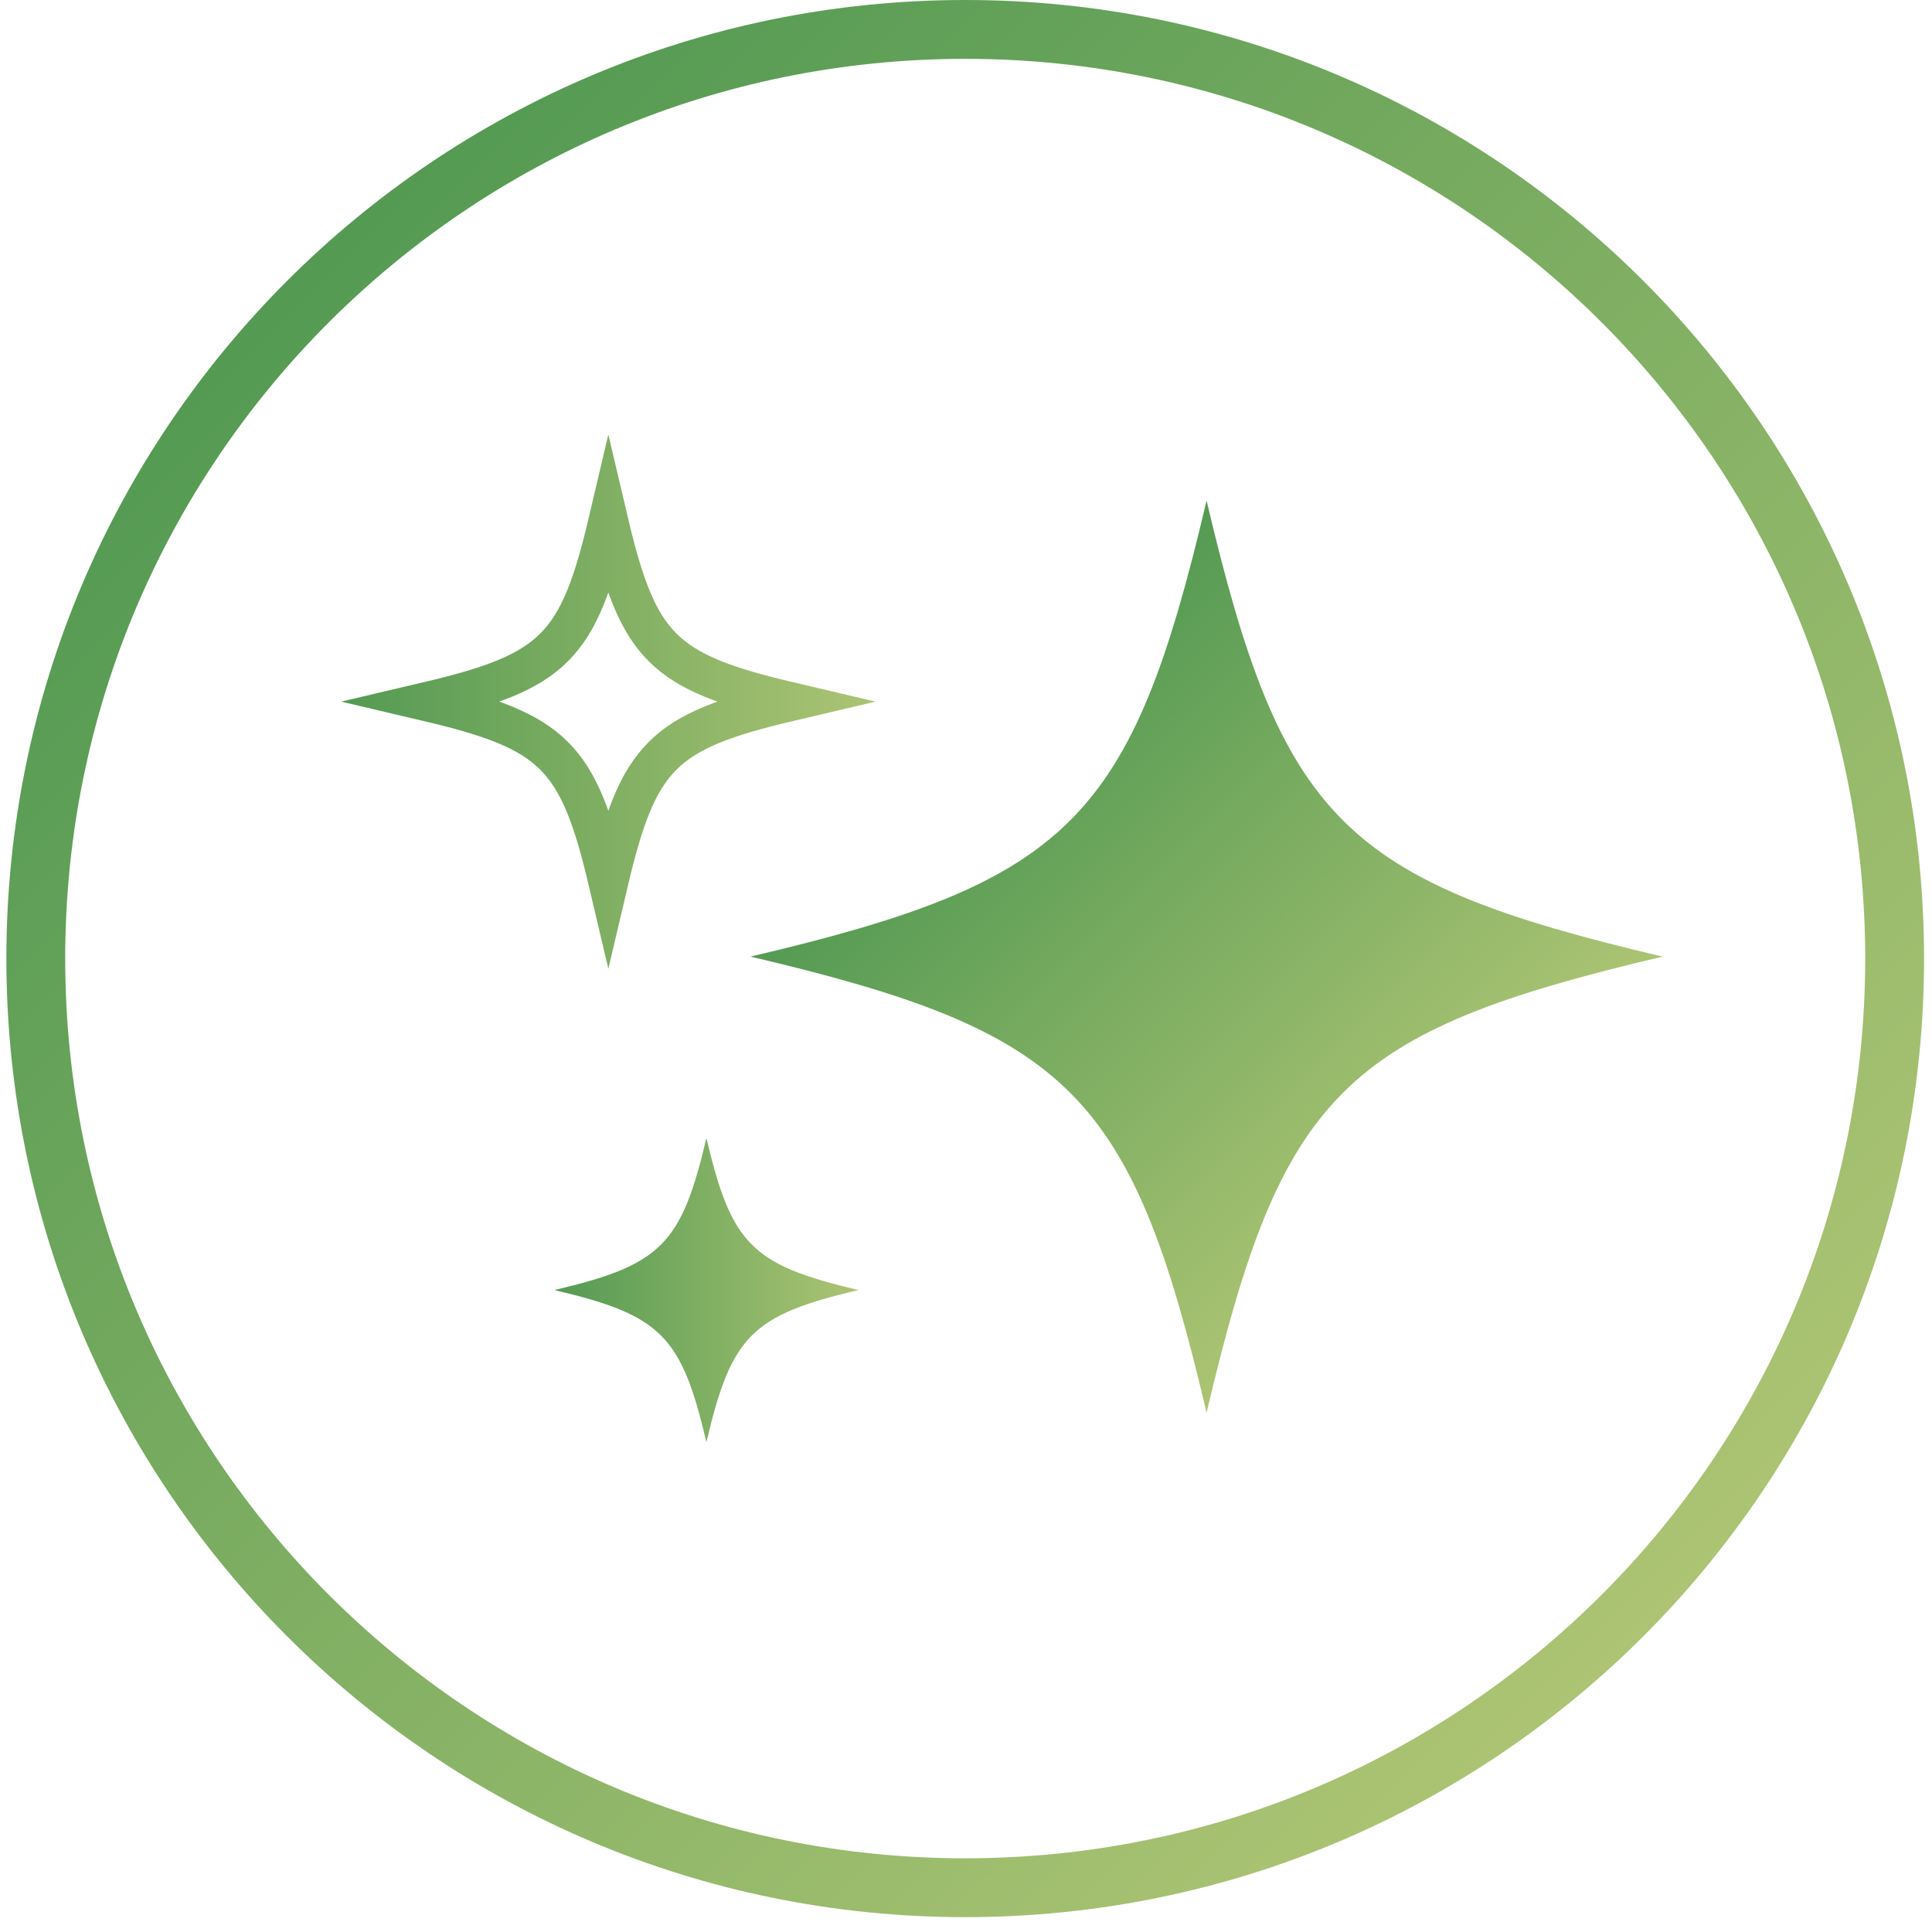 <svg width="197" height="196" viewBox="0 0 197 196" fill="none" xmlns="http://www.w3.org/2000/svg">
<path fill-rule="evenodd" clip-rule="evenodd" d="M98.42 3C150.76 3 193.19 45.41 193.19 97.74C193.19 150.07 150.76 192.48 98.42 192.48C46.08 192.48 3.65 150.07 3.65 97.74C3.65 45.41 46.08 3 98.42 3Z" stroke="url(#paint0_linear_3202_1063)" stroke-width="6" stroke-miterlimit="10"/>
<path d="M169.531 97.54C136.921 105.21 130.701 111.43 123.031 144.04C115.361 111.43 109.141 105.21 76.531 97.54C109.141 89.87 115.361 83.65 123.031 51.04C130.701 83.65 136.921 89.87 169.531 97.54Z" fill="url(#paint1_linear_3202_1063)"/>
<path d="M80.531 71.54C67.561 74.59 65.081 77.07 62.031 90.04C58.981 77.07 56.501 74.59 43.531 71.54C56.501 68.49 58.981 66.01 62.031 53.04C65.081 66.01 67.561 68.49 80.531 71.54Z" stroke="url(#paint2_linear_3202_1063)" stroke-width="4" stroke-miterlimit="10"/>
<path d="M87.531 131.54C76.661 134.1 74.591 136.17 72.031 147.04C69.471 136.17 67.401 134.1 56.531 131.54C67.401 128.98 69.471 126.91 72.031 116.04C74.591 126.91 76.661 128.98 87.531 131.54Z" fill="url(#paint3_linear_3202_1063)"/>
<defs>
<linearGradient id="paint0_linear_3202_1063" x1="29.3" y1="28.62" x2="167.54" y2="166.86" gradientUnits="userSpaceOnUse">
<stop stop-color="#549A53"/>
<stop offset="1" stop-color="#ACC473"/>
</linearGradient>
<linearGradient id="paint1_linear_3202_1063" x1="99.781" y1="74.29" x2="146.281" y2="120.79" gradientUnits="userSpaceOnUse">
<stop stop-color="#549A53"/>
<stop offset="1" stop-color="#ACC473"/>
</linearGradient>
<linearGradient id="paint2_linear_3202_1063" x1="34.801" y1="71.54" x2="89.271" y2="71.54" gradientUnits="userSpaceOnUse">
<stop stop-color="#549A53"/>
<stop offset="1" stop-color="#ACC473"/>
</linearGradient>
<linearGradient id="paint3_linear_3202_1063" x1="56.531" y1="131.54" x2="87.531" y2="131.54" gradientUnits="userSpaceOnUse">
<stop stop-color="#549A53"/>
<stop offset="1" stop-color="#ACC473"/>
</linearGradient>
</defs>
</svg>
